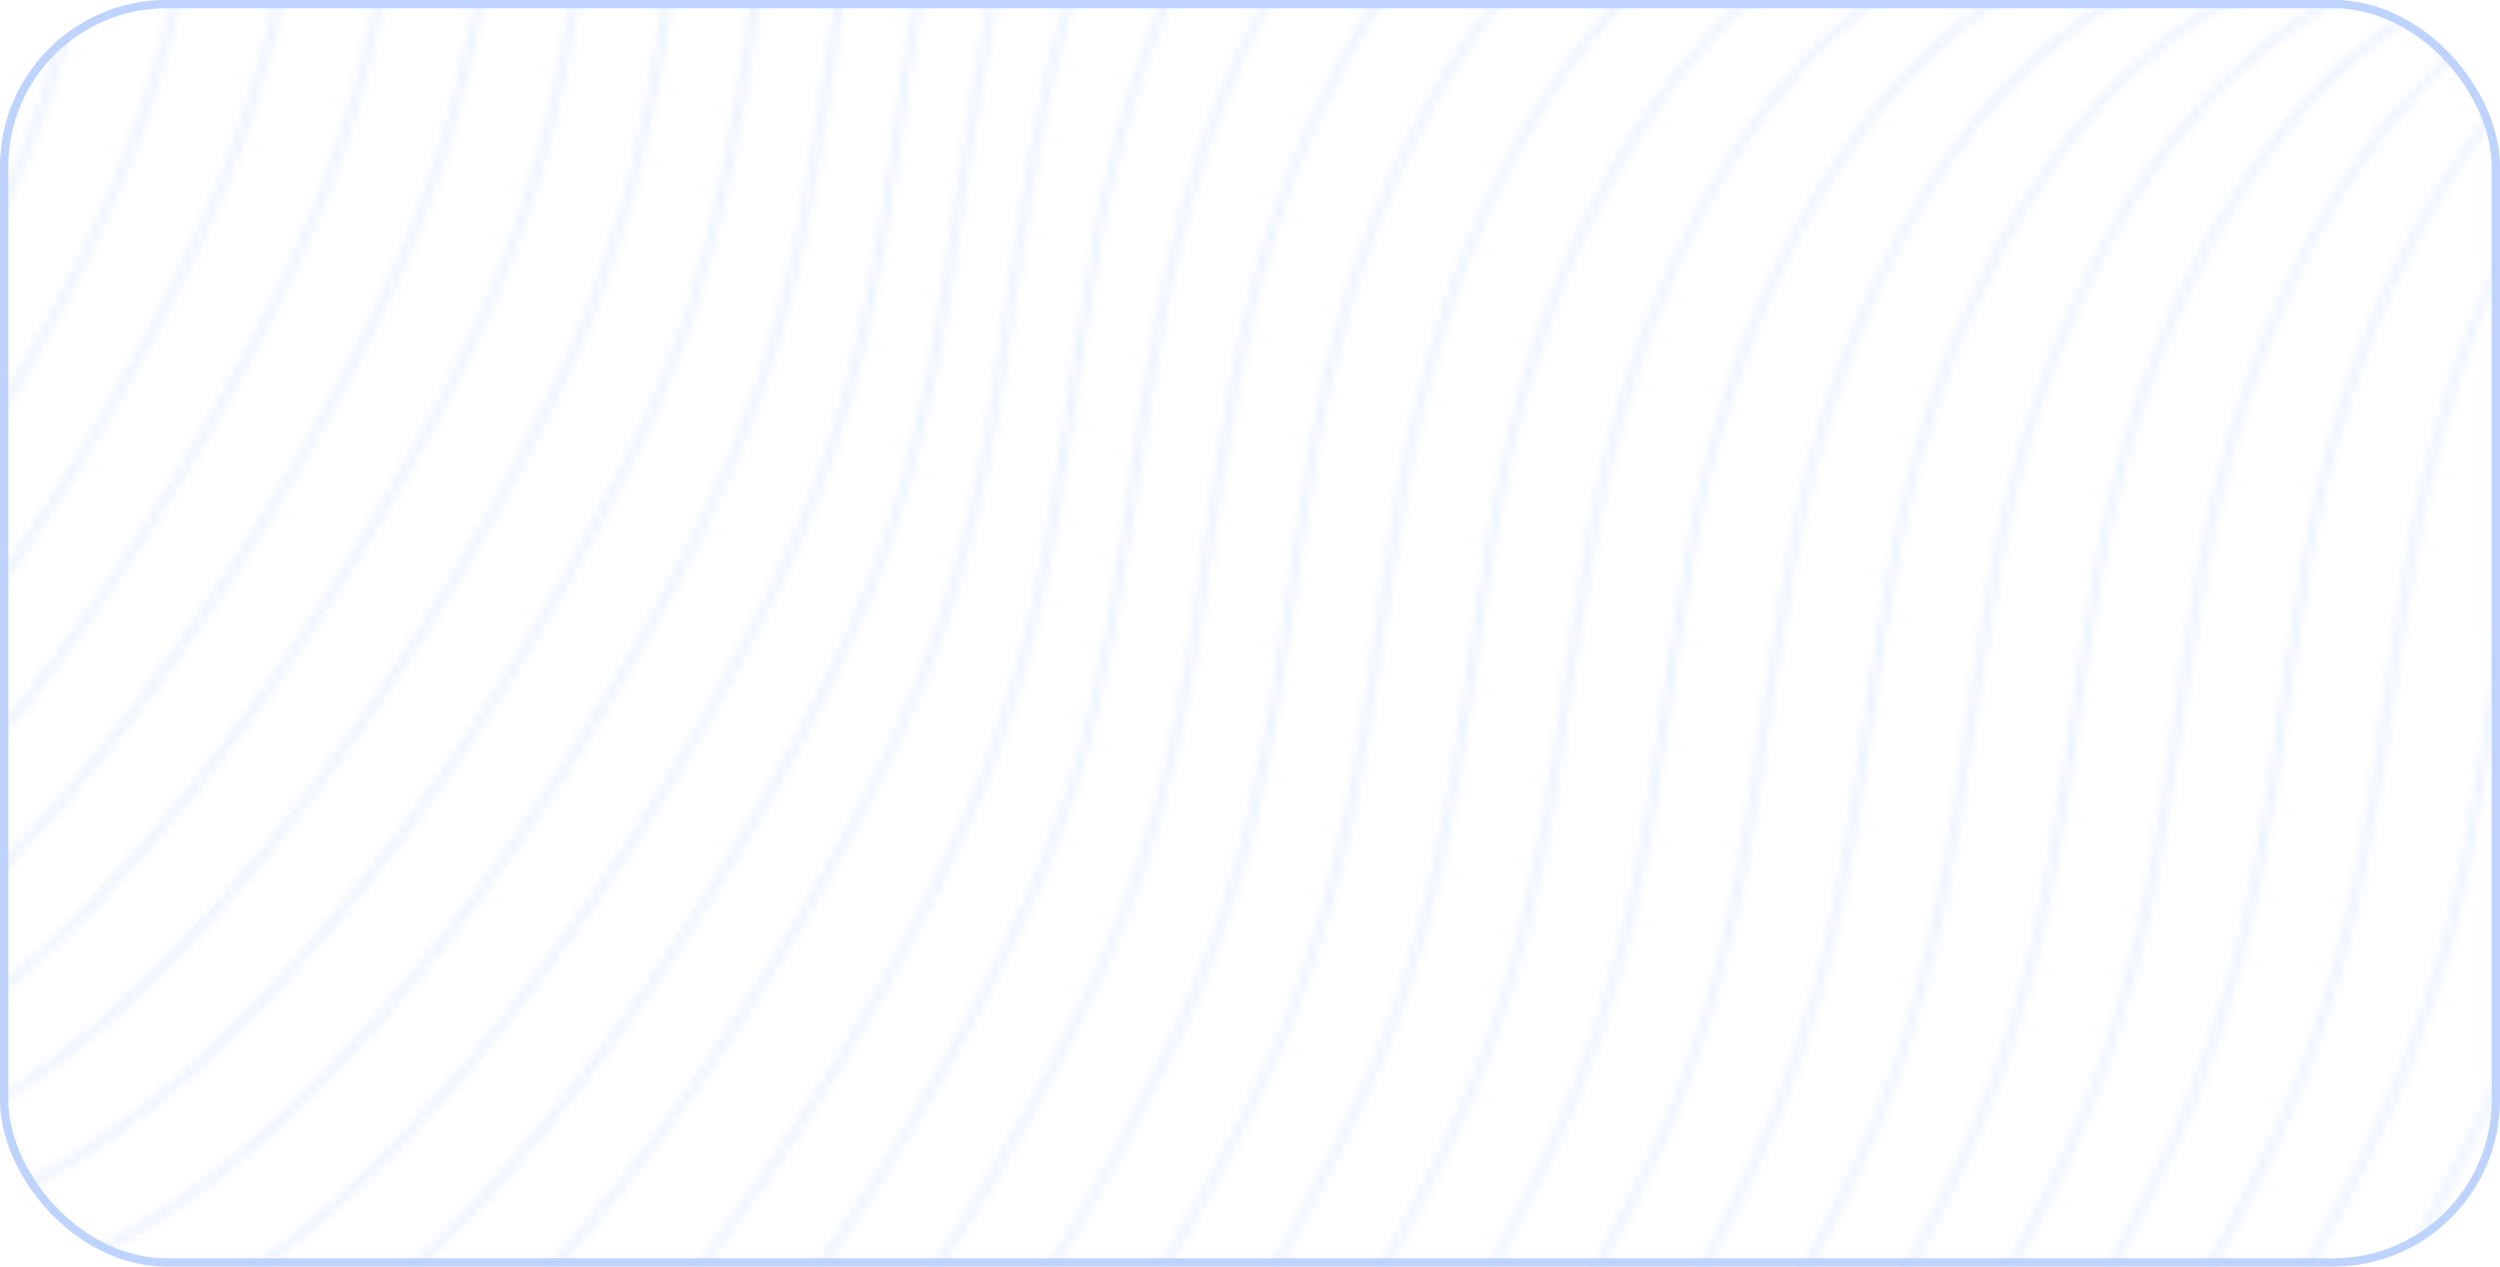 <?xml version="1.0" encoding="UTF-8"?> <svg xmlns="http://www.w3.org/2000/svg" width="300" height="152" viewBox="0 0 300 152" fill="none"><g clip-path="url(#clip0_301_10878)"><mask id="mask0_301_10878" style="mask-type:alpha" maskUnits="userSpaceOnUse" x="-80" y="-120" width="452" height="354"><path d="M371.735 -11.515C363.704 -12.206 343.795 -6.514 328.397 21.776C309.149 57.139 315.679 89.992 301.475 125.635C290.991 151.943 255.395 212.442 219.135 225.56" stroke="white"></path><path d="M358.971 -9.293C350.941 -9.983 331.031 -4.291 315.633 23.999C296.385 59.361 302.915 92.215 288.711 127.858C278.227 154.165 242.631 214.664 206.372 227.782" stroke="white"></path><path d="M346.251 -7.451C338.221 -8.141 318.312 -2.449 302.913 25.841C283.666 61.203 290.196 94.057 275.992 129.7C265.508 156.008 229.911 216.506 193.652 229.624" stroke="white"></path><path d="M333.584 -5.979C325.554 -6.67 305.644 -0.977 290.246 27.312C270.998 62.675 277.528 95.528 263.324 131.172C252.84 157.479 217.244 217.978 180.985 231.096" stroke="white"></path><path d="M320.978 -4.892C312.948 -5.582 293.038 0.11 277.64 28.4C258.392 63.762 264.922 96.615 250.718 132.259C240.235 158.566 204.638 219.065 168.379 232.183" stroke="white"></path><path d="M308.447 -4.212C300.417 -4.902 280.507 0.79 265.109 29.079C245.862 64.442 252.392 97.295 238.188 132.939C227.704 159.246 192.107 219.745 155.848 232.863" stroke="white"></path><path d="M296.006 -3.973C287.976 -4.664 268.066 1.028 252.668 29.318C233.421 64.68 239.951 97.534 225.747 133.177C215.263 159.485 179.666 219.983 143.407 233.102" stroke="white"></path><path d="M283.679 -4.219C275.649 -4.91 255.739 0.782 240.341 29.072C221.093 64.434 227.623 97.288 213.419 132.931C202.935 159.239 167.339 219.737 131.079 232.856" stroke="white"></path><path d="M271.491 -5.006C263.461 -5.696 243.551 -0.004 228.153 28.286C208.905 63.648 215.435 96.502 201.231 132.145C190.747 158.453 155.151 218.951 118.891 232.069" stroke="white"></path><path d="M259.481 -6.403C251.451 -7.093 231.541 -1.401 216.143 26.889C196.895 62.251 203.426 95.105 189.221 130.748C178.738 157.056 143.141 217.554 106.882 230.672" stroke="white"></path><path d="M247.699 -8.494C239.669 -9.184 219.759 -3.492 204.361 24.798C185.113 60.16 191.644 93.014 177.439 128.657C166.956 154.965 131.359 215.463 95.1 228.581" stroke="white"></path><path d="M236.214 -11.386C228.184 -12.076 208.274 -6.384 192.876 21.905C173.628 57.267 180.158 90.121 165.954 125.765C155.47 152.072 119.874 212.571 83.615 225.689" stroke="white"></path><path d="M225.121 -15.211C217.09 -15.901 197.181 -10.209 181.783 18.081C162.535 53.443 169.065 86.296 154.861 121.94C144.377 148.247 108.781 208.746 72.521 221.864" stroke="white"></path><path d="M214.551 -20.122C206.52 -20.813 186.611 -15.121 171.212 13.169C151.965 48.531 158.495 81.385 144.291 117.028C133.807 143.336 98.21 203.834 61.951 216.952" stroke="white"></path><path d="M204.689 -26.301C196.659 -26.991 176.749 -21.299 161.351 6.991C142.103 42.353 148.633 75.207 134.429 110.85C123.945 137.158 88.349 197.656 52.09 210.774" stroke="white"></path><path d="M195.783 -33.931C187.753 -34.622 167.843 -28.93 152.445 -0.64C133.197 34.722 139.728 67.576 125.523 103.219C115.04 129.527 79.443 190.025 43.184 203.144" stroke="white"></path><path d="M188.149 -43.167C180.119 -43.857 160.209 -38.165 144.811 -9.876C125.563 25.487 132.093 58.34 117.889 93.984C107.405 120.291 71.809 180.79 35.55 193.908" stroke="white"></path><path d="M181.028 -56.004C172.997 -56.694 153.088 -51.002 137.69 -22.712C118.442 12.65 124.972 45.504 110.768 81.147C100.284 107.455 64.688 167.953 28.428 181.071" stroke="white"></path><path d="M174.693 -66.597C166.663 -67.287 146.753 -61.595 131.355 -33.306C112.107 2.057 118.637 34.91 104.433 70.554C93.949 96.861 58.353 157.36 22.093 170.478" stroke="white"></path><path d="M167.454 -76.274C159.424 -76.964 139.514 -71.272 124.116 -42.982C104.869 -7.62 111.399 25.234 97.195 60.877C86.711 87.185 51.114 147.683 14.855 160.801" stroke="white"></path><path d="M159.364 -84.969C151.334 -85.659 131.424 -79.968 116.026 -51.678C96.778 -16.316 103.308 16.538 89.104 52.182C78.621 78.489 43.024 138.988 6.765 152.106" stroke="white"></path><path d="M150.491 -92.645C142.461 -93.335 122.551 -87.643 107.153 -59.353C87.905 -23.991 94.435 8.862 80.231 44.506C69.748 70.813 34.151 131.312 -2.108 144.43" stroke="white"></path><path d="M140.916 -99.285C132.886 -99.975 112.976 -94.283 97.578 -65.993C78.33 -30.631 84.861 2.222 70.656 37.866C60.172 64.173 24.576 124.672 -11.683 137.79" stroke="white"></path><path d="M130.724 -104.898C122.694 -105.588 102.785 -99.896 87.386 -71.607C68.139 -36.244 74.669 -3.391 60.465 32.253C49.981 58.56 14.384 119.059 -21.875 132.177" stroke="white"></path><path d="M120.002 -109.507C111.972 -110.198 92.062 -104.506 76.664 -76.216C57.416 -40.854 63.946 -8 49.742 27.643C39.258 53.951 3.662 114.449 -32.597 127.568" stroke="white"></path><path d="M108.827 -113.149C100.797 -113.84 80.888 -108.148 65.489 -79.858C46.242 -44.495 52.772 -11.642 38.568 24.002C28.084 50.309 -7.513 110.808 -43.772 123.926" stroke="white"></path><path d="M97.272 -115.862C89.242 -116.552 69.332 -110.86 53.934 -82.57C34.686 -47.208 41.216 -14.354 27.012 21.289C16.529 47.596 -19.068 108.095 -55.327 121.213" stroke="white"></path><path d="M85.399 -117.685C77.369 -118.375 57.459 -112.683 42.061 -84.394C22.813 -49.031 29.343 -16.178 15.139 19.466C4.655 45.773 -30.941 106.272 -67.201 119.39" stroke="white"></path><path d="M73.263 -118.649C65.233 -119.339 45.324 -113.647 29.925 -85.357C10.678 -49.995 17.208 -17.141 3.004 18.502C-7.48 44.81 -43.077 105.308 -79.336 118.426" stroke="white"></path></mask><g mask="url(#mask0_301_10878)"><rect x="0" y="-0.007" width="300" height="152" rx="20" fill="#BED4FF" fill-opacity="0.3"></rect></g><rect x="0.5" y="0.49" width="299" height="151" rx="19.5" stroke="#BED4FF" stroke-linecap="square"></rect></g><defs><clipPath id="clip0_301_10878"><rect width="300" height="152" fill="white"></rect></clipPath></defs></svg> 